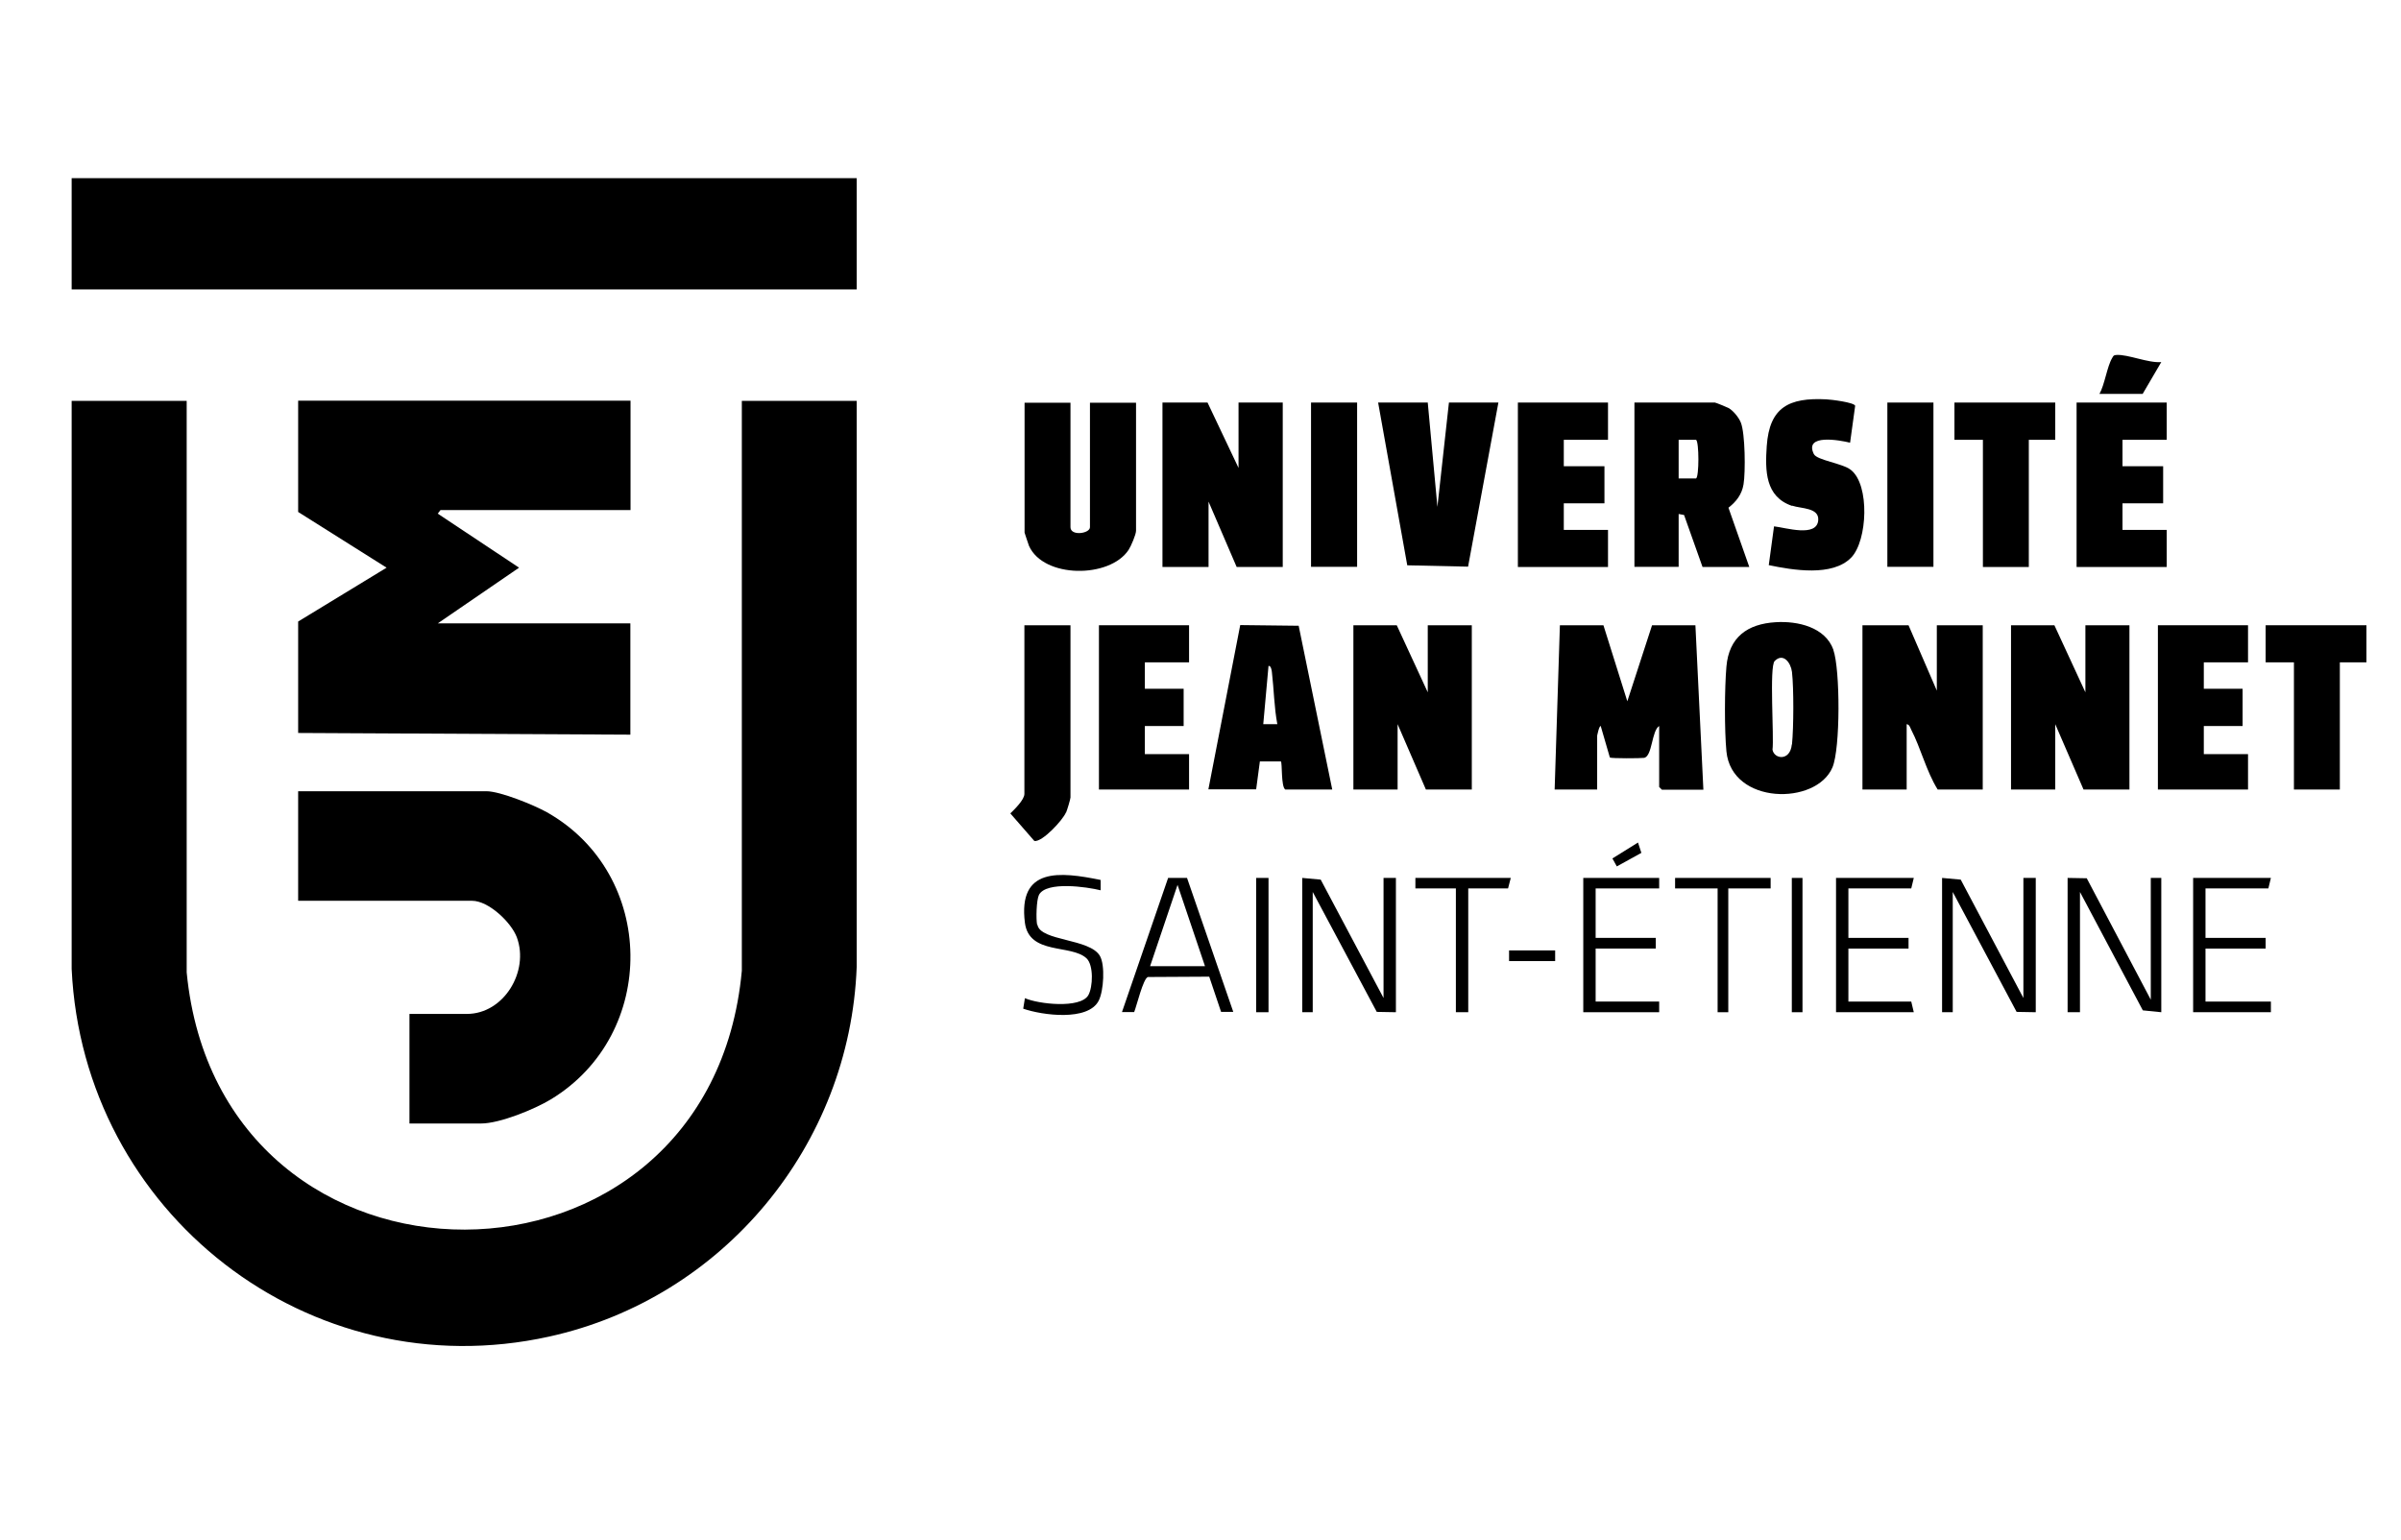 <?xml version="1.0" encoding="UTF-8"?>
<svg id="a" data-name="Calque 1" xmlns="http://www.w3.org/2000/svg" viewBox="0 0 141.73 90.96">
  <path d="M43.79,57.32c-1.87,20.32-30.8,20.41-32.77.1V23.67h-6.79v33.54c.67,14.39,14.01,24.85,28.2,21.71,10.27-2.27,17.74-11.3,18.14-21.82V23.67h-6.78v33.65Z"/>
  <polygon points="37.21 23.67 37.21 23.67 37.21 23.67 37.21 23.67"/>
  <path d="M17.59,43.28l19.62.1v-6.57h-11.37l4.8-3.29-4.8-3.19s.16-.21.16-.21h11.22v-6.46h-19.62v6.57l5.22,3.29-5.22,3.18v6.57Z"/>
  <rect x="4.23" y="10.52" width="46.34" height="6.57"/>
  <path d="M17.59,53.19h10.28c.97,0,2.31,1.27,2.64,2.16.74,2.01-.77,4.52-2.95,4.52h-3.39v6.47h0s4.23,0,4.23,0c1.1,0,3.15-.84,4.11-1.42,6.36-3.85,6.26-13.3-.23-16.96-.75-.42-2.75-1.24-3.57-1.24h-11.11v6.47Z"/>
  <path d="M100.08,36.92h-2.56l-1.46,4.49-1.41-4.49h-2.57l-.31,9.7h2.51v-3.18s.11-.58.21-.57l.54,1.86c.09.06,1.83.05,2.02.02.49-.09.44-1.6.89-1.88v3.6l.16.16h2.45l-.47-9.7Z"/>
  <polygon points="71.34 29.62 73 33.48 75.72 33.48 75.72 23.77 73.11 23.77 73.11 27.63 71.28 23.77 68.62 23.77 68.62 33.48 71.34 33.48 71.34 29.62"/>
  <path d="M117.05,36.92h-2.72v3.86l-1.67-3.86h-2.72v9.7h2.61v-3.86c.17.03.2.19.26.31.59,1.14.89,2.45,1.57,3.55h2.66v-9.7Z"/>
  <polygon points="86.88 46.62 86.88 36.92 84.28 36.92 84.28 40.88 82.45 36.92 79.89 36.92 79.89 46.62 82.5 46.62 82.5 42.76 84.17 46.62 86.88 46.62"/>
  <polygon points="125.7 46.62 125.7 36.92 123.1 36.92 123.1 40.88 121.27 36.92 118.71 36.92 118.71 46.62 121.32 46.62 121.32 42.76 122.99 46.62 125.7 46.62"/>
  <path d="M99.09,30.35l.32.06,1.09,3.07h2.76l-1.23-3.5c.46-.36.79-.78.89-1.38.12-.72.1-3.01-.16-3.65-.12-.3-.44-.69-.71-.85-.09-.05-.77-.33-.82-.33h-4.75v9.7h2.61v-3.13ZM99.09,25.97h1.03c.18.13.18,2.17,0,2.28h-1.03s0-2.28,0-2.28Z"/>
  <path d="M108.23,38.38c-.48-1.36-2.13-1.72-3.41-1.64h0c-1.68.1-2.76.89-2.91,2.62-.11,1.26-.12,3.76,0,5.01.31,3.16,5.31,3.2,6.26.94.47-1.11.46-5.78.05-6.94ZM105.77,43.96c-.1,1-1.04.87-1.14.31.1-.75-.2-4.92.13-5.24.5-.5.95.09,1.02.65.11.97.1,3.28,0,4.28Z"/>
  <path d="M66.62,32.47c.14-.21.44-.91.44-1.13v-7.56h-2.72v7.35c0,.38-1.15.54-1.15,0v-7.35h-2.71v7.67s.22.68.26.78c.86,1.93,4.77,1.93,5.88.24Z"/>
  <path d="M78.64,46.61l-1.98-9.66-3.45-.04-1.88,9.7h2.82l.22-1.65h1.24c.09.08,0,1.49.26,1.66h2.77ZM74.57,42.76l.31-3.44c.15-.02.19.27.2.37.12,1.02.13,2.06.32,3.07h-.84Z"/>
  <polygon points="86.66 33.46 88.45 23.77 85.53 23.77 84.85 29.93 84.28 23.77 81.35 23.77 83.07 33.38 86.66 33.46"/>
  <path d="M105.79,29.86c.54.18,1.59.11,1.54.85-.07,1.04-1.94.44-2.61.37l-.31,2.29c1.4.29,3.76.7,4.87-.45h0c.96-1,1.1-4.29-.02-5.17-.5-.4-2.01-.57-2.19-.94-.59-1.21,1.53-.82,2.14-.67l.3-2.18c-.06-.2-1.43-.37-1.71-.38-2.2-.11-3.35.46-3.51,2.76-.1,1.46-.09,2.99,1.49,3.53Z"/>
  <polygon points="94.92 31.29 92.31 31.29 92.31 29.72 94.71 29.72 94.71 27.53 92.31 27.53 92.31 25.97 94.92 25.97 94.92 23.77 89.6 23.77 89.6 33.48 94.92 33.48 94.92 31.29"/>
  <polygon points="127.9 31.29 125.29 31.29 125.29 29.72 127.69 29.72 127.69 27.53 125.29 27.53 125.29 25.97 127.9 25.97 127.9 23.77 122.58 23.77 122.58 33.48 127.9 33.48 127.9 31.29"/>
  <polygon points="70.19 39.11 70.19 36.92 64.87 36.92 64.87 46.62 70.19 46.62 70.19 44.53 67.58 44.53 67.58 42.87 69.87 42.87 69.87 40.67 67.58 40.67 67.58 39.11 70.19 39.11"/>
  <polygon points="132.7 39.11 132.7 36.92 127.38 36.92 127.38 46.62 132.7 46.62 132.7 44.53 130.09 44.53 130.09 42.87 132.38 42.87 132.38 40.67 130.09 40.67 130.09 39.11 132.7 39.11"/>
  <polygon points="117.05 33.48 119.76 33.48 119.76 25.97 121.32 25.97 121.32 23.77 115.37 23.77 115.37 25.97 117.05 25.97 117.05 33.48"/>
  <polygon points="133.74 36.92 133.74 39.11 135.41 39.11 135.41 46.62 138.12 46.62 138.12 39.11 139.69 39.11 139.69 36.92 133.74 36.92"/>
  <path d="M62.93,47.98c.06-.13.26-.8.26-.89v-10.17h-2.72v9.96c0,.34-.58.91-.83,1.15l1.42,1.63c.47.07,1.68-1.24,1.86-1.68Z"/>
  <rect x="77.39" y="23.77" width="2.72" height="9.7"/>
  <rect x="111.41" y="23.77" width="2.72" height="9.7"/>
  <polygon points="126.96 59.03 123.18 51.86 122.05 51.84 122.05 59.77 122.78 59.77 122.78 52.67 126.49 59.66 127.58 59.77 127.58 51.84 126.96 51.84 126.96 59.03"/>
  <polygon points="119.44 58.93 115.74 51.94 114.64 51.84 114.64 59.77 115.27 59.77 115.27 52.67 119.04 59.75 120.17 59.77 120.17 51.84 119.44 51.84 119.44 58.93"/>
  <polygon points="81.67 58.93 77.96 51.94 76.87 51.84 76.87 59.77 77.49 59.77 77.49 52.67 81.27 59.75 82.4 59.77 82.4 51.84 81.67 51.84 81.67 58.93"/>
  <path d="M68.95,51.85l-2.72,7.91h.72c.15-.37.53-1.98.81-2.07l3.62-.02.7,2.08h.72s-2.73-7.91-2.73-7.91h-1.12ZM67.89,57.05l1.62-4.8,1.62,4.8h-3.24Z"/>
  <polygon points="133.9 52.46 134.05 51.84 129.46 51.84 129.46 59.77 134.05 59.77 134.05 59.14 130.19 59.14 130.19 56.01 133.74 56.01 133.74 55.38 130.19 55.38 130.19 52.46 133.9 52.46"/>
  <polygon points="112.82 52.46 112.97 51.84 108.38 51.84 108.38 59.77 112.97 59.77 112.82 59.14 109.11 59.14 109.11 56.01 112.66 56.01 112.66 55.38 109.11 55.38 109.11 52.46 112.82 52.46"/>
  <polygon points="93.46 59.77 97.94 59.77 97.94 59.14 94.19 59.14 94.19 56.01 97.74 56.01 97.74 55.38 94.19 55.38 94.19 52.46 97.94 52.46 97.94 51.84 93.46 51.84 93.46 59.77"/>
  <path d="M61.22,54.6c-.07-.34-.04-1.46.11-1.76.43-.82,2.84-.47,3.64-.27v-.61c-2.4-.49-4.89-.77-4.47,2.53.25,1.92,2.74,1.25,3.64,2.1.42.4.38,1.69.1,2.18-.48.8-2.95.52-3.74.17l-.1.62c1.11.39,3.84.76,4.46-.48.29-.58.38-2.08.07-2.63-.59-1.04-3.51-.87-3.69-1.84Z"/>
  <polygon points="83.55 51.84 83.55 52.46 85.94 52.46 85.94 59.77 86.67 59.77 86.67 52.46 89.02 52.46 89.18 51.84 83.55 51.84"/>
  <polygon points="98.88 52.46 101.39 52.46 101.39 59.77 102.02 59.77 102.02 52.46 104.52 52.46 104.52 51.84 98.88 51.84 98.88 52.46"/>
  <path d="M127.58,21.38c-.76.07-1.98-.47-2.66-.42-.16.01-.17.06-.24.18-.3.5-.44,1.57-.75,2.12h2.55l1.1-1.88Z"/>
  <rect x="74.15" y="51.84" width=".73" height="7.93"/>
  <rect x="105.77" y="51.84" width=".63" height="7.93"/>
  <rect x="89.08" y="56.12" width="2.72" height=".63"/>
  <polygon points="96.69 49.75 95.18 50.69 95.44 51.16 96.89 50.36 96.69 49.75"/>
</svg>